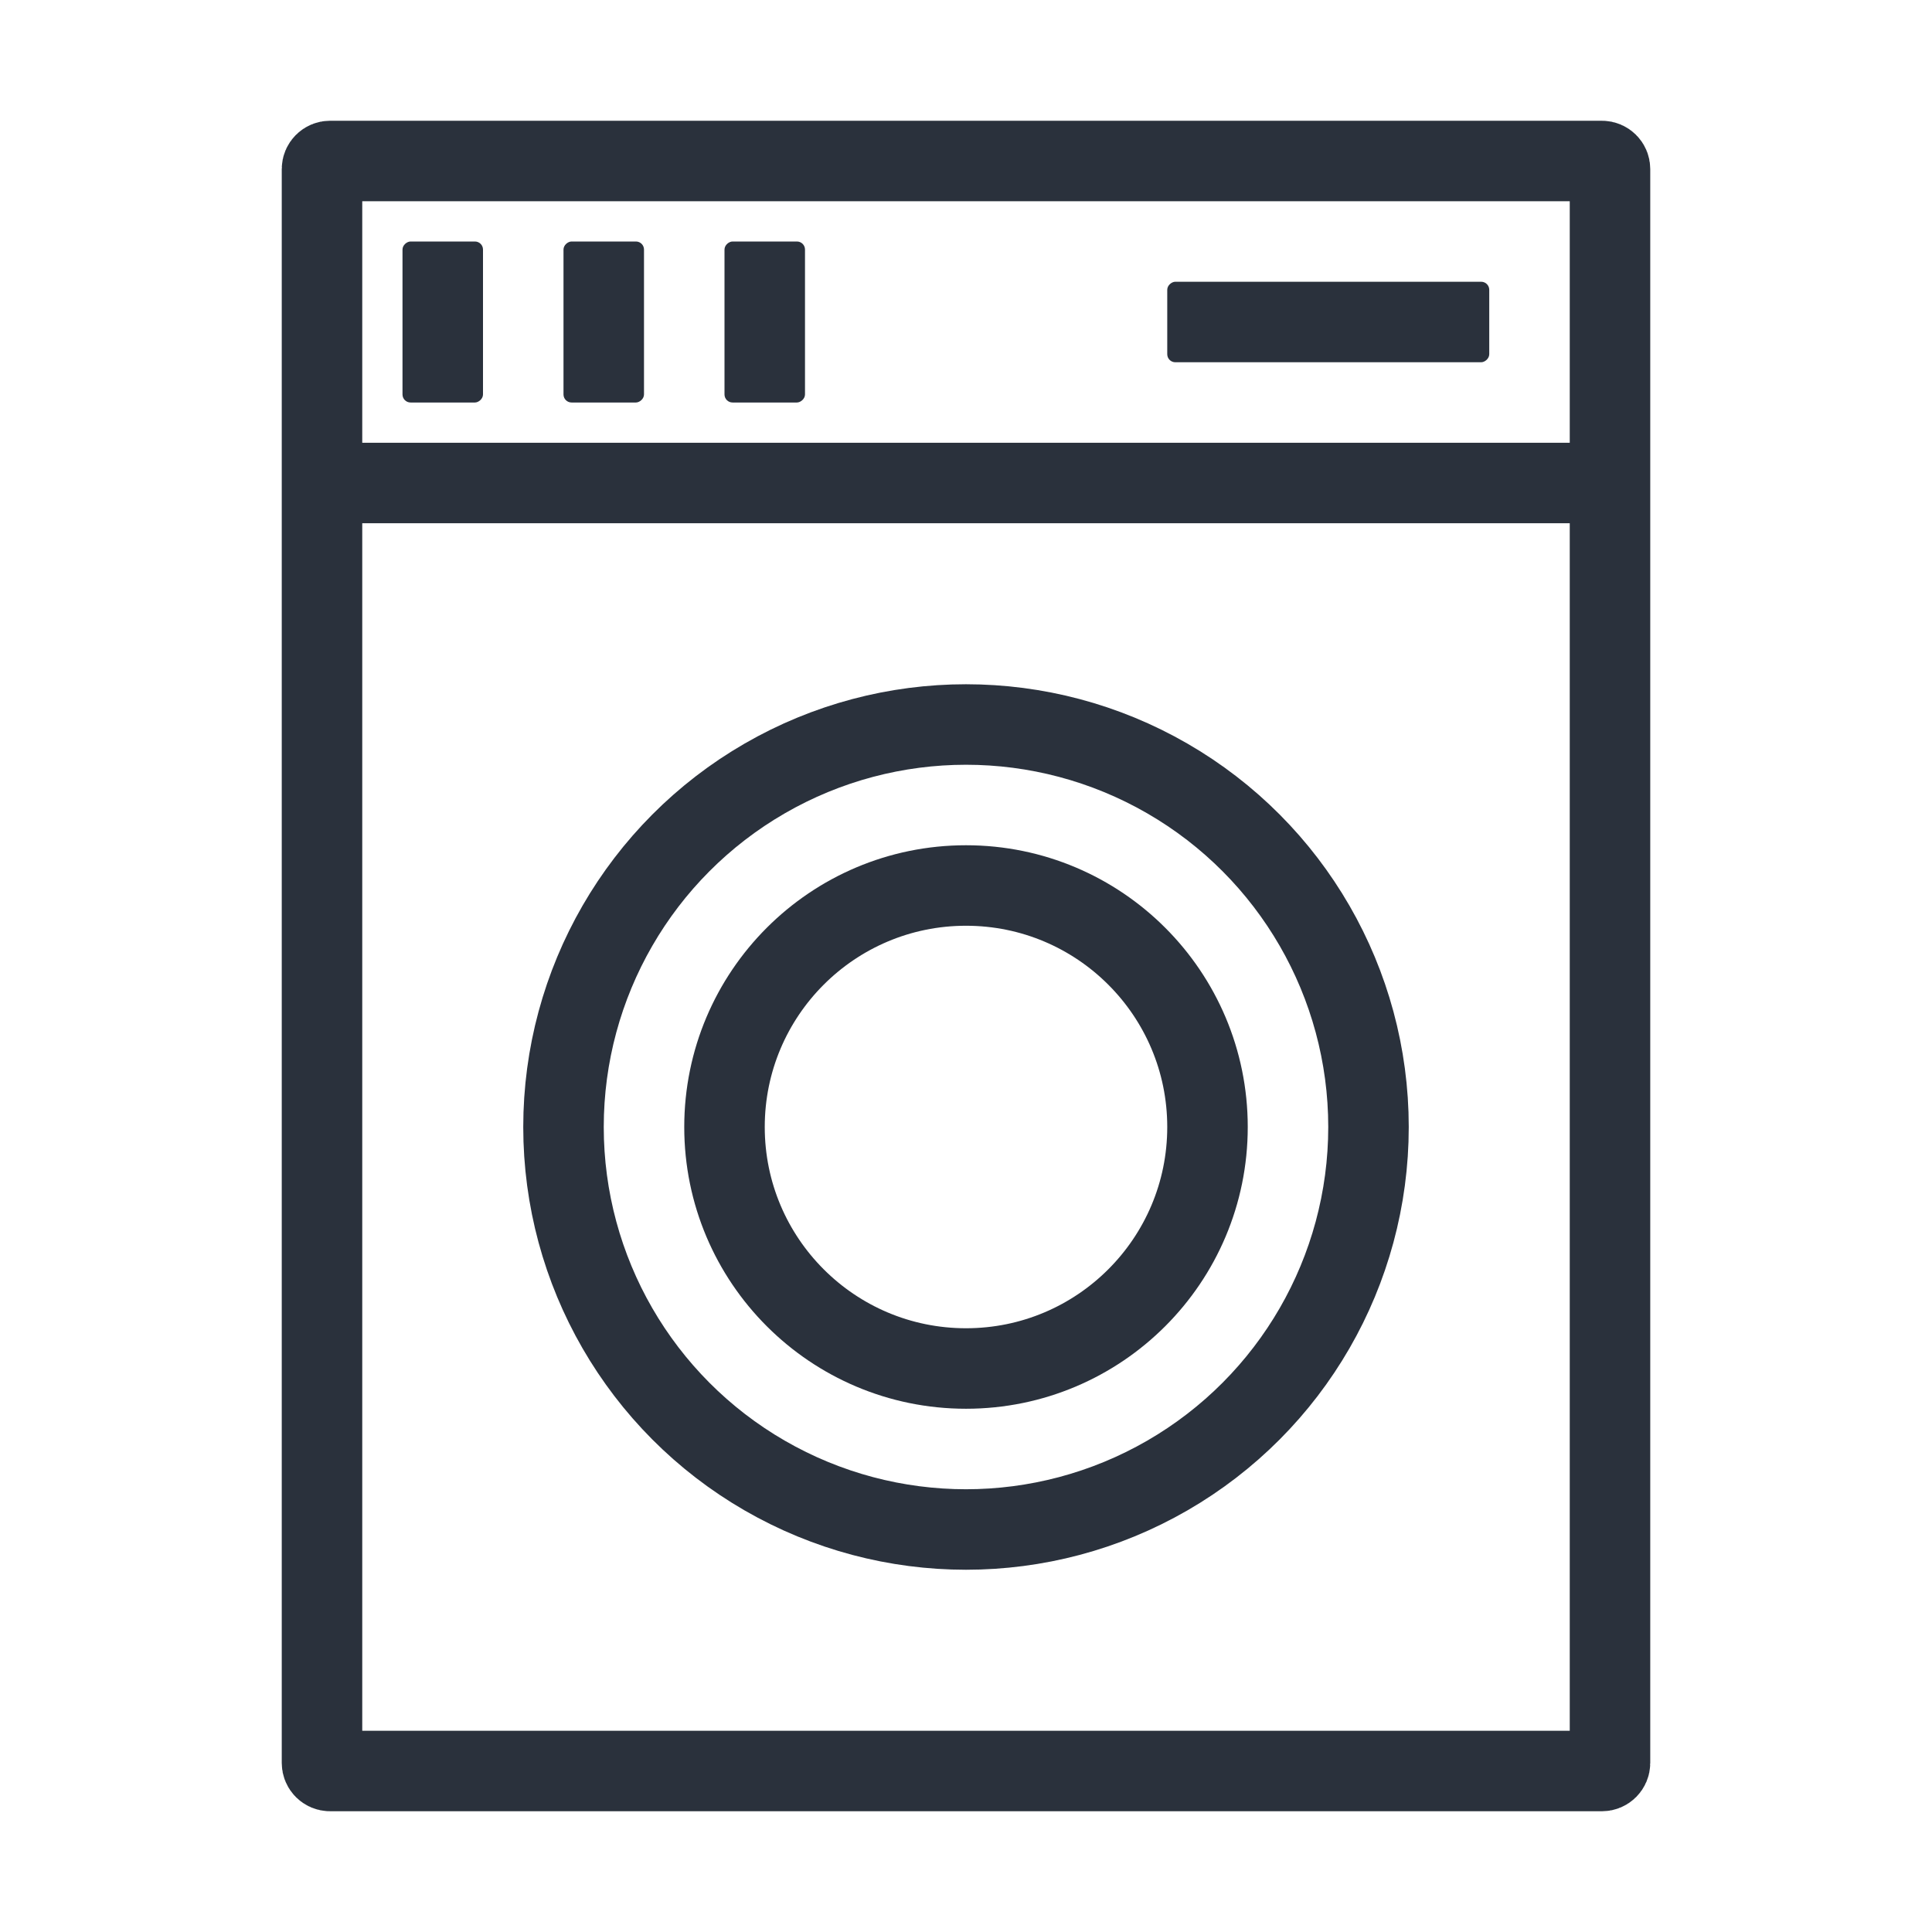 <svg width="24" height="24" viewBox="0 0 24 24" fill="none" xmlns="http://www.w3.org/2000/svg">
<path d="M4 21.9V2.1C4 2.045 4.045 2 4.1 2H19.9C19.955 2 20 2.045 20 2.1V21.9C20 21.955 19.955 22 19.9 22H4.1C4.045 22 4 21.955 4 21.9Z" stroke="#2A313C"/>
<rect x="4" y="5.5" width="16" height="1" rx="0.1" fill="#2A313C"/>
<rect x="6" y="3" width="2" height="1" rx="0.1" transform="rotate(90 6 3)" fill="#2A313C"/>
<rect x="8" y="3" width="2" height="1" rx="0.1" transform="rotate(90 8 3)" fill="#2A313C"/>
<rect x="10" y="3" width="2" height="1" rx="0.1" transform="rotate(90 10 3)" fill="#2A313C"/>
<rect x="18.5" y="3.5" width="1" height="4" rx="0.1" transform="rotate(90 18.5 3.5)" fill="#2A313C"/>
<circle cx="12" cy="14" r="5" stroke="#2A313C"/>
<circle cx="12" cy="14" r="3" stroke="#2A313C"/>
</svg>
